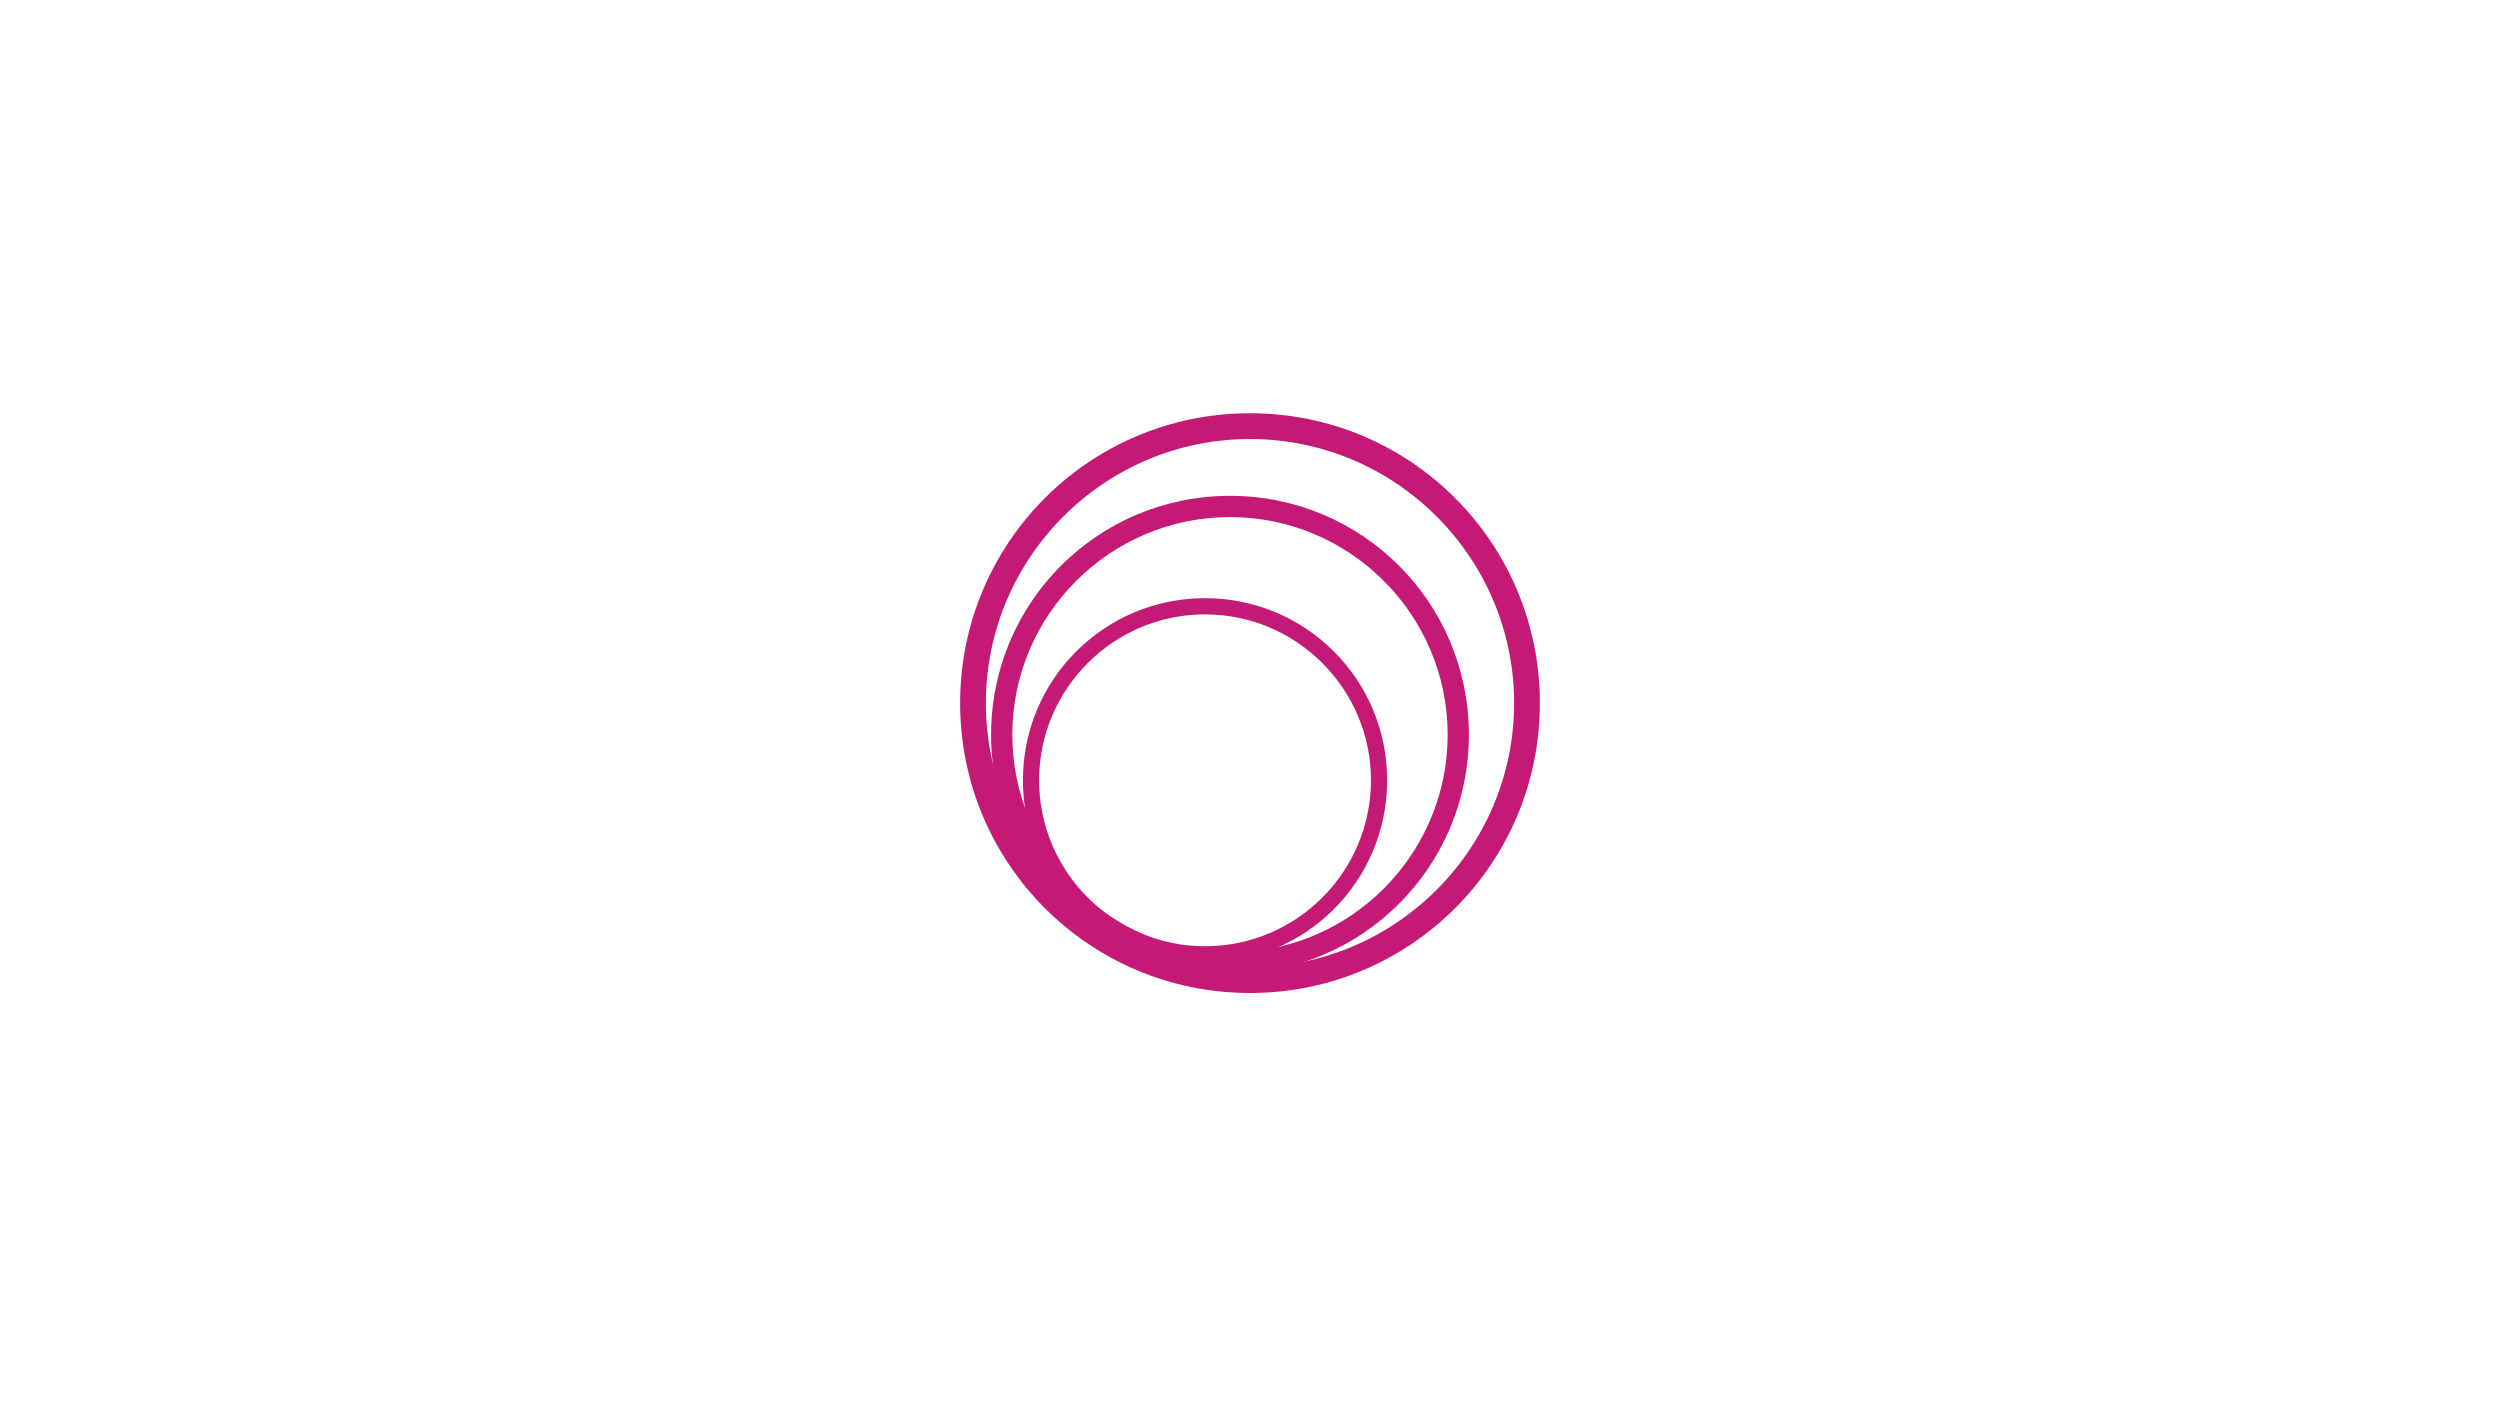 <svg xmlns="http://www.w3.org/2000/svg" xmlns:xlink="http://www.w3.org/1999/xlink" width="1920" zoomAndPan="magnify" viewBox="0 0 1440 810" height="1080" preserveAspectRatio="xMidYMid meet" version="1.0"><defs><clipPath id="622d76bfdf"><path d="M 1.031 1.031 L 335 1.031 L 335 335 L 1.031 335 Z M 1.031 1.031 " clip-rule="nonzero"/></clipPath><clipPath id="2e5be2f78e"><path d="M 18.871 48.602 L 294.492 48.602 L 294.492 324 L 18.871 324 Z M 18.871 48.602 " clip-rule="nonzero"/></clipPath><clipPath id="37fd973958"><path d="M 37.199 107.555 L 247 107.555 L 247 317.355 L 37.199 317.355 Z M 37.199 107.555 " clip-rule="nonzero"/></clipPath><clipPath id="2c3ac5061e"><rect x="0" width="336" y="0" height="336"/></clipPath></defs><rect x="-144" width="1728" fill="#ffffff" y="-81" height="972" fill-opacity="1"/><rect x="-144" width="1728" fill="#ffffff" y="-81" height="972" fill-opacity="1"/><g transform="matrix(1, 0, 0, 1, 552, 237)"><g clip-path="url(#2c3ac5061e)"><g clip-path="url(#622d76bfdf)"><path fill="#c41a76" d="M 168 1.031 C 75.609 1.031 1.031 75.609 1.031 168 C 1.031 260.387 75.609 334.969 168 334.969 C 260.387 334.969 334.969 260.387 334.969 168 C 334.969 75.609 260.387 1.031 168 1.031 Z M 168 320.125 C 84.145 320.125 15.875 251.855 15.875 168 C 15.875 84.145 84.145 15.875 168 15.875 C 251.855 15.875 320.125 84.145 320.125 168 C 320.125 251.855 251.855 320.125 168 320.125 Z M 168 320.125 " fill-opacity="1" fill-rule="nonzero"/></g><g clip-path="url(#2e5be2f78e)"><path fill="#c41a76" d="M 156.477 48.602 C 80.332 48.602 18.871 110.062 18.871 186.207 C 18.871 262.348 80.332 323.812 156.477 323.812 C 232.617 323.812 294.082 262.348 294.082 186.207 C 294.082 110.062 232.617 48.602 156.477 48.602 Z M 156.477 311.578 C 87.367 311.578 31.102 255.312 31.102 186.207 C 31.102 117.098 87.367 60.832 156.477 60.832 C 225.586 60.832 281.848 117.098 281.848 186.207 C 281.848 255.312 225.586 311.578 156.477 311.578 Z M 156.477 311.578 " fill-opacity="1" fill-rule="nonzero"/></g><g clip-path="url(#37fd973958)"><path fill="#c41a76" d="M 142.098 107.555 C 84.055 107.555 37.195 154.41 37.195 212.453 C 37.195 270.5 84.055 317.355 142.098 317.355 C 200.145 317.355 247 270.5 247 212.453 C 247 154.41 200.145 107.555 142.098 107.555 Z M 142.098 308.031 C 89.414 308.031 46.523 265.137 46.523 212.453 C 46.523 159.77 89.414 116.879 142.098 116.879 C 194.781 116.879 237.676 159.77 237.676 212.453 C 237.676 265.137 194.781 308.031 142.098 308.031 Z M 142.098 308.031 " fill-opacity="1" fill-rule="nonzero"/></g></g></g></svg>